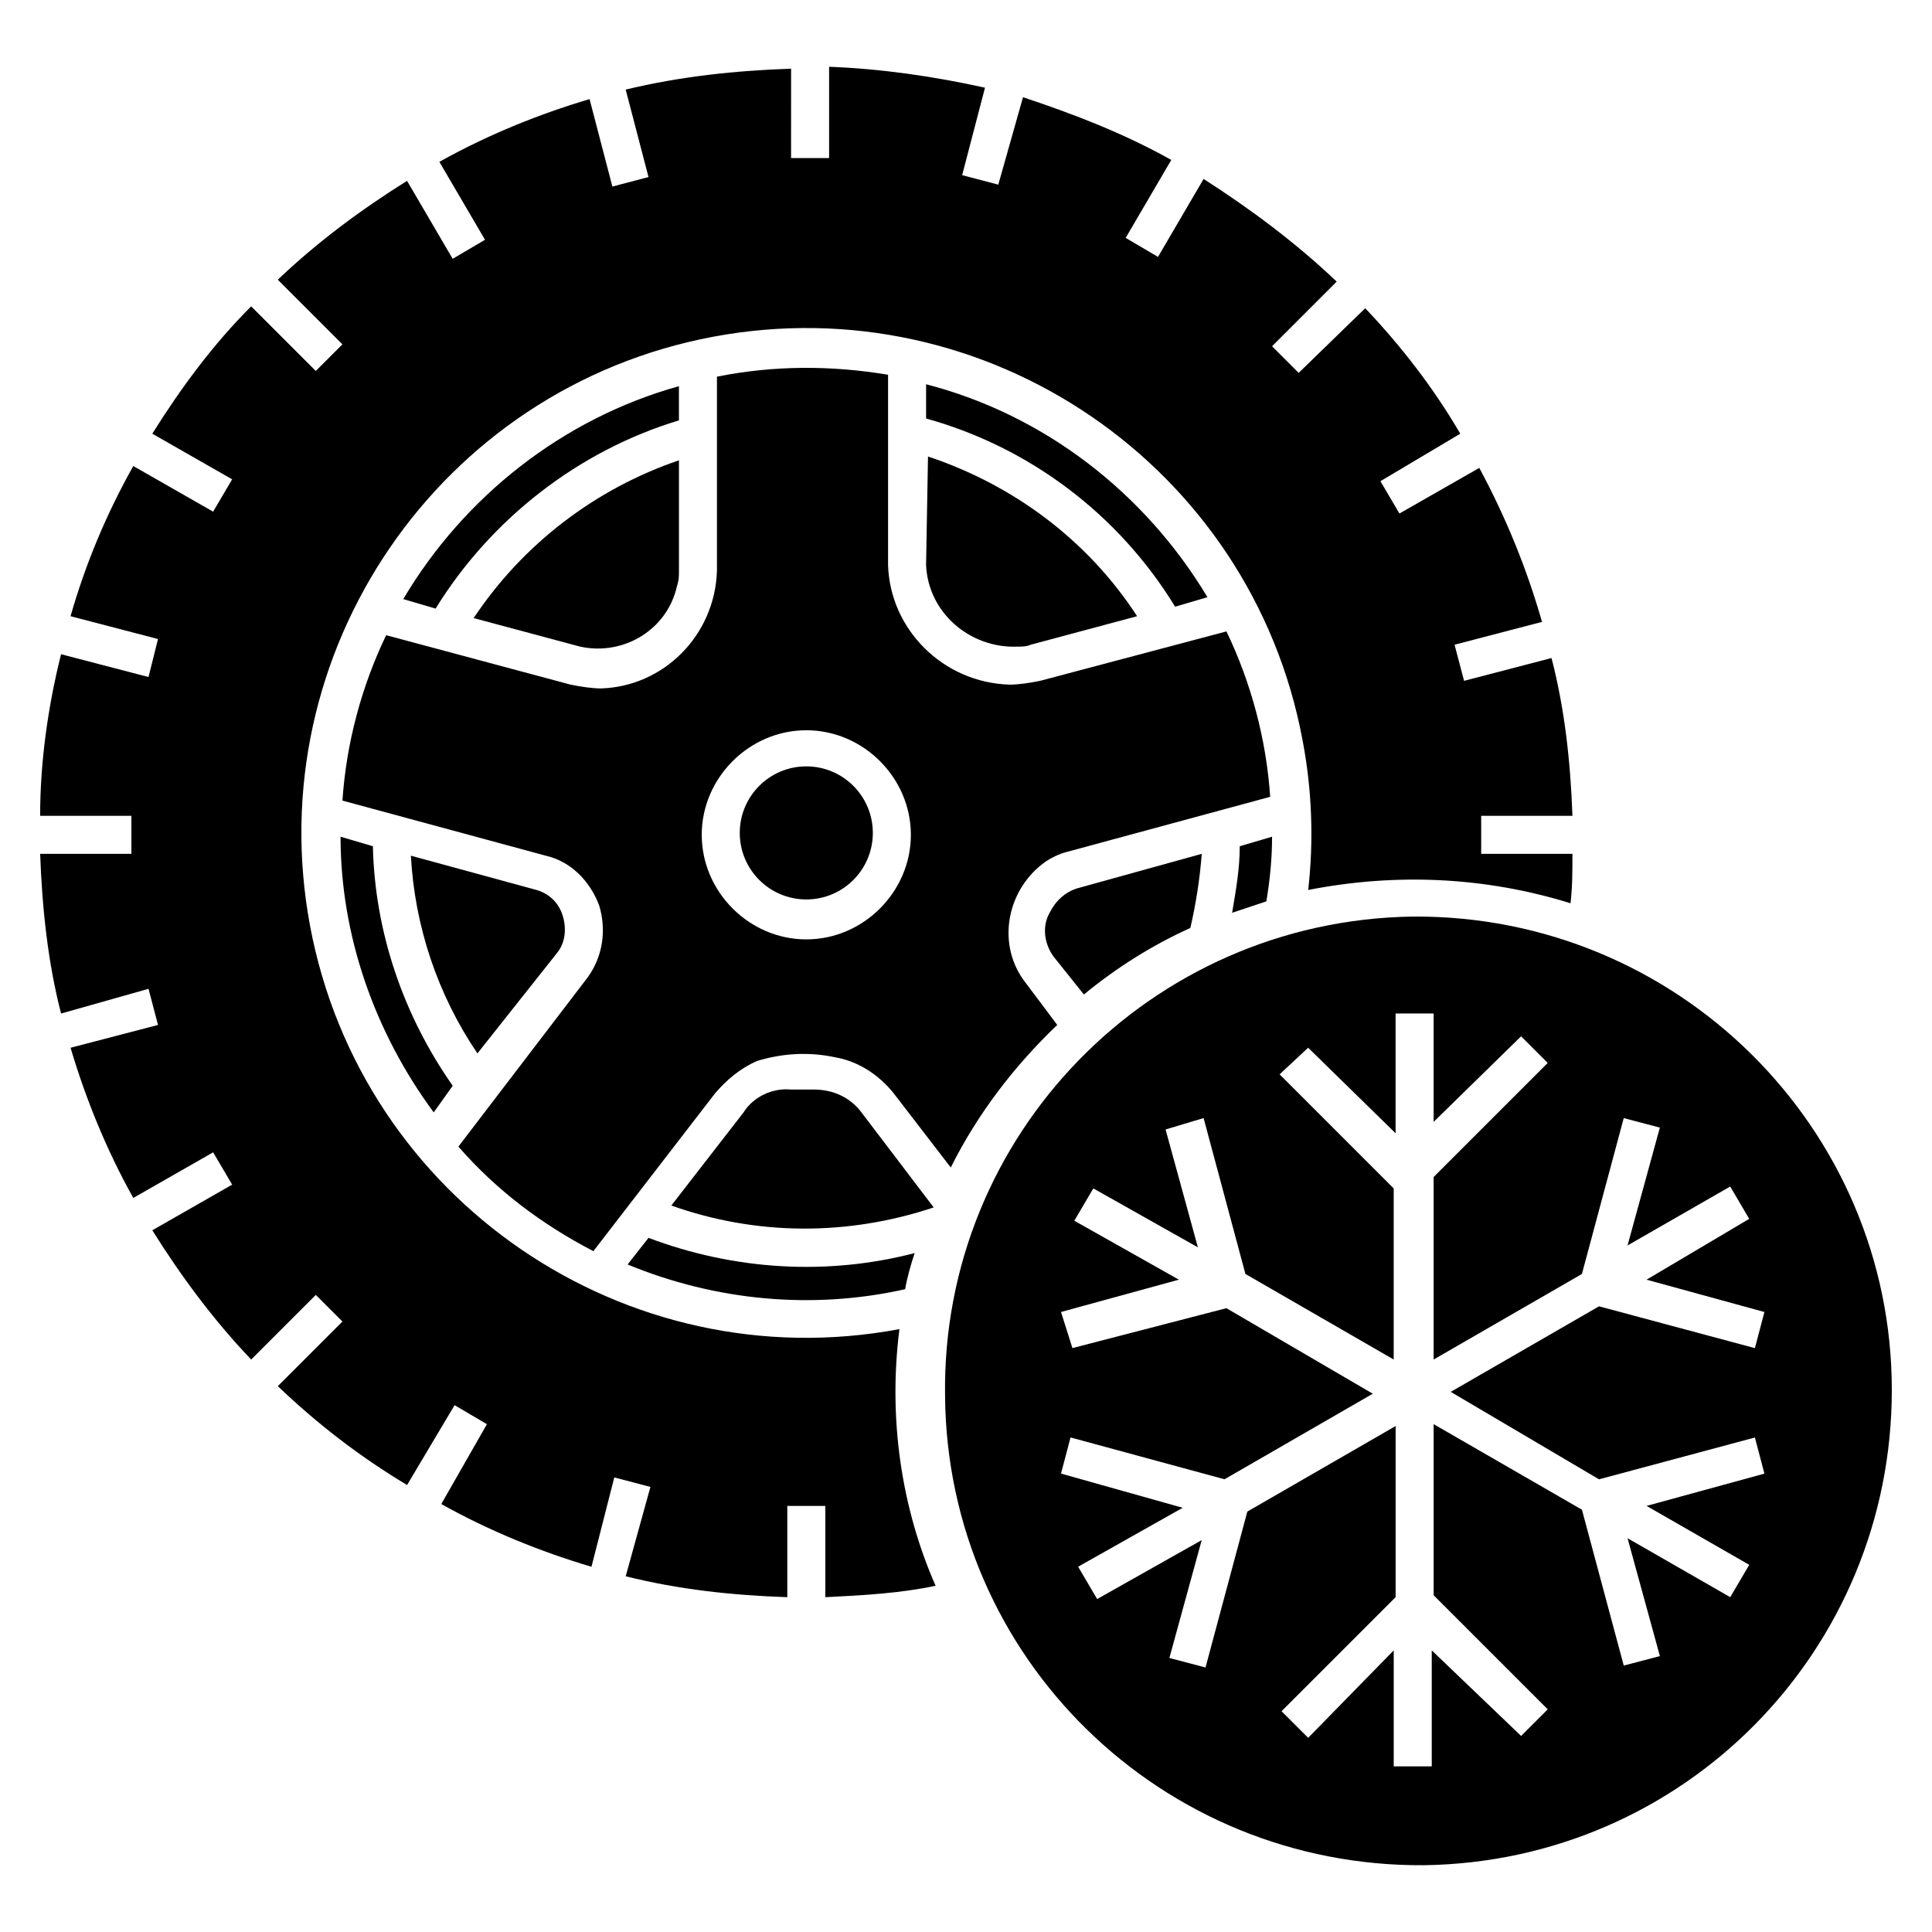 <?xml version="1.0" encoding="UTF-8"?>
<!-- Uploaded to: SVG Repo, www.svgrepo.com, Generator: SVG Repo Mixer Tools -->
<svg fill="#000000" width="800px" height="800px" version="1.1" viewBox="144 144 512 512" xmlns="http://www.w3.org/2000/svg">
 <g>
  <path d="m389.42 293.7c0.504 12.594 11.586 22.168 24.184 21.664 1.008 0 2.519 0 3.527-0.504l28.215-7.559c-13.098-20.152-32.746-34.762-55.418-42.32z"/>
  <path d="m323.92 246.34c-30.73 8.566-56.93 29.223-73.051 56.426l8.566 2.519c14.609-23.68 37.785-41.816 64.488-49.879z"/>
  <path d="m291.68 396.47c2.016-2.519 2.519-6.047 1.512-9.574-1.008-3.527-3.527-6.047-7.055-7.055l-33.25-9.07c1.008 18.641 7.055 36.777 17.633 52.395z"/>
  <path d="m234.25 365.74c0 26.199 9.07 51.891 24.688 73.051l5.039-7.055c-13.098-18.641-20.656-40.809-21.16-63.48z"/>
  <path d="m297.73 315.36c11.586 2.519 23.176-4.535 25.695-16.121 0.504-1.512 0.504-2.519 0.504-4.031v-29.223c-22.168 7.559-41.312 22.168-54.41 41.816z"/>
  <path d="m372.29 438.79c-3.023-4.031-7.559-6.047-12.594-6.047h-6.047c-5.039-0.504-10.078 2.016-12.594 6.047l-19.145 24.688c22.672 8.062 46.855 8.062 69.527 0.504z"/>
  <path d="m455.42 304.78 8.566-2.519c-16.625-27.711-43.328-48.367-74.562-56.426v9.07c27.203 7.555 50.883 25.191 65.996 49.875z"/>
  <path d="m375.31 364.73c0 9.738-7.894 17.633-17.633 17.633-9.738 0-17.633-7.894-17.633-17.633s7.894-17.633 17.633-17.633c9.738 0 17.633 7.894 17.633 17.633"/>
  <path d="m518.39 386.9c-69.527 1.008-124.95 57.938-123.94 126.96 0.504 69.527 57.434 124.95 126.96 124.44 69.02-1.008 123.94-56.93 123.94-125.95 0-69.523-56.934-125.95-126.96-125.45zm61.969 156.18 27.207 15.617-5.039 8.566-27.207-15.617 8.566 31.234-9.574 2.519-11.082-41.312-39.297-22.672v45.344l30.23 30.23-7.055 7.055-23.68-22.676v30.73h-10.078v-30.73l-22.672 23.176-7.055-7.055 30.23-30.23v-45.344l-39.297 22.672-11.082 41.312-9.574-2.519 8.566-31.234-27.711 15.617-5.039-8.566 27.711-15.617-32.246-9.066 2.519-9.574 40.809 11.082 39.297-22.672-38.793-22.668-40.809 10.578-3.023-9.57 31.234-8.566-27.711-15.617 5.039-8.566 27.711 15.617-8.566-31.234 10.078-3.023 11.082 41.312 39.297 22.672v-45.344l-30.23-30.23 7.559-7.055 23.176 22.672v-31.738h10.078v28.719l23.176-22.672 7.055 7.055-30.23 30.23v48.367l39.297-22.672 11.082-41.312 9.574 2.519-8.566 31.234 27.207-15.617 5.039 8.566-27.207 16.121 31.234 8.566-2.519 9.574-41.312-11.082-39.297 22.672 39.297 23.176 41.312-11.082 2.519 9.574z"/>
  <path d="m469.02 311.33-49.371 13.098c-2.519 0.504-5.543 1.008-8.062 1.008-17.633-0.504-31.738-14.609-32.242-31.738v-50.383c-15.113-2.519-30.23-2.519-45.344 0.504v51.387c-0.504 17.129-14.105 30.73-30.73 31.234-2.519 0-5.543-0.504-8.062-1.008l-48.871-13.098c-6.551 13.602-10.578 28.719-11.586 43.832l53.906 14.609c6.551 1.512 11.586 6.551 14.105 13.098 2.016 6.551 1.008 13.602-3.023 19.145l-34.258 44.84c10.078 11.586 22.168 20.656 35.77 27.711l32.242-41.816c3.023-3.527 6.551-6.551 11.082-8.566 6.551-2.016 13.602-2.519 20.656-1.008 6.047 1.008 11.586 4.535 15.617 9.574l15.113 19.648c7.055-14.105 16.625-26.703 28.215-37.785l-9.062-12.09c-7.055-10.078-4.031-24.184 6.047-31.234 1.512-1.008 3.527-2.016 5.543-2.519l53.906-14.609c-1.008-15.113-5.039-30.23-11.59-43.832zm-111.34 81.617c-15.113 0-27.711-12.594-27.711-27.711 0-15.113 12.594-27.711 27.711-27.711 15.113 0 27.711 12.594 27.711 27.711-0.004 15.117-12.598 27.711-27.711 27.711z"/>
  <path d="m481.11 365.74-8.566 2.519c0 6.047-1.008 11.586-2.016 17.633 3.023-1.008 6.047-2.016 9.07-3.023 1.008-6.043 1.512-11.586 1.512-17.129z"/>
  <path d="m310.32 479.1c23.176 9.574 48.871 12.09 73.555 6.551 0.504-3.023 1.512-6.551 2.519-9.574-23.176 6.047-47.863 4.535-70.535-4.031z"/>
  <path d="m382.36 496.23c-72.547 13.602-142.58-34.258-156.18-106.81-13.602-72.547 34.258-142.58 106.81-156.18 72.547-13.602 142.58 34.258 156.18 106.81 2.519 13.098 3.023 26.703 1.512 39.801 23.176-4.535 46.855-3.527 69.527 3.527 0.504-4.535 0.504-8.566 0.504-13.098h-24.184v-10.078h24.184c-0.504-14.105-2.016-28.215-5.543-41.816l-23.176 6.043-2.519-9.574 23.176-6.047c-4.031-14.105-9.574-27.711-16.625-40.809l-21.16 12.09-5.039-8.566 21.16-12.586c-7.055-12.09-15.617-23.176-25.191-33.25l-17.633 17.129-7.055-7.055 17.129-17.129c-10.578-10.078-22.672-19.145-35.266-27.207l-12.09 20.656-8.566-5.039 12.09-20.656c-12.594-7.055-25.695-12.09-39.297-16.625l-6.551 23.176-9.574-2.519 6.051-23.176c-13.602-3.023-27.711-5.039-41.312-5.543v24.184h-10.078l0.004-23.68c-14.609 0.504-29.223 2.016-43.832 5.543l6.047 23.176-9.574 2.519-6.047-23.176c-13.602 4.031-27.207 9.574-39.801 16.625l12.09 20.656-8.566 5.039-12.09-20.656c-12.09 7.559-23.68 16.121-34.258 26.199l17.129 17.129-7.055 7.055-17.129-17.129c-10.078 10.078-18.641 21.664-26.199 33.754l21.16 12.09-5.039 8.566-21.16-12.09c-7.055 12.594-12.594 25.695-16.625 39.801l23.176 6.047-2.516 10.07-23.176-6.047c-3.527 14.105-5.543 28.719-5.543 42.824h24.184v10.078h-24.18c0.504 14.105 2.016 28.719 5.543 42.32l23.172-6.551 2.519 9.574-23.176 6.047c4.031 13.602 9.574 27.207 16.625 39.801l21.16-12.09 5.039 8.566-21.16 12.09c7.559 12.09 16.121 23.68 26.199 34.258l17.129-17.129 7.055 7.055-17.129 17.129c10.578 10.078 21.664 18.641 34.258 26.199l12.594-21.16 8.566 5.039-12.09 21.16c12.594 7.055 26.199 12.594 39.801 16.625l6.047-23.68 9.574 2.519-6.551 23.68c14.105 3.527 28.215 5.039 42.824 5.543v-24.184h10.078v24.184c10.078-0.504 19.648-1.008 29.223-3.023-9.078-20.66-12.602-44.34-9.582-68.02z"/>
  <path d="m422.17 385.89c-2.016 3.527-1.512 8.062 1.008 11.586l8.062 10.078c8.566-7.055 18.137-13.098 28.215-17.633 1.512-6.551 2.519-13.098 3.023-19.648l-32.746 9.07c-3.535 1.008-6.055 3.523-7.562 6.547z"/>
 </g>
</svg>